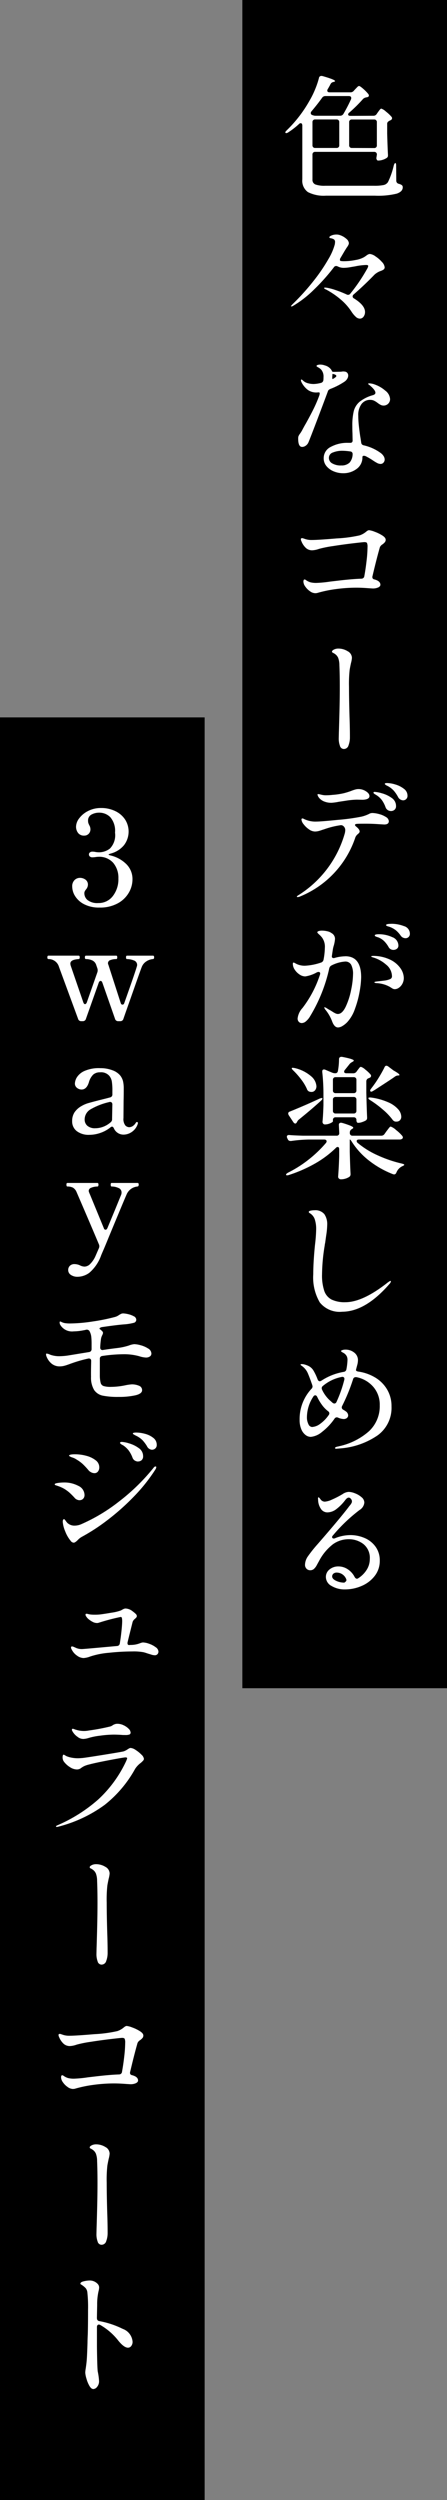 <svg xmlns="http://www.w3.org/2000/svg" xmlns:xlink="http://www.w3.org/1999/xlink" width="46.902" height="261.938" viewBox="0 0 46.902 261.938"><rect x="0" y="0" width="46.902" height="261.938" fill="#808080" stroke="none"/><defs><clipPath id="a"><rect width="46.902" height="261.938" fill="none"/></clipPath></defs><rect width="21.473" height="176.883" transform="translate(25.429 0)"/><g transform="translate(0 0)"><g clip-path="url(#a)"><path d="M39.516,12.217a.39.39,0,0,0,.346-.194l.125-.18.118-.159a1.291,1.291,0,0,1,.132-.159.159.159,0,0,1,.111-.055,1.406,1.406,0,0,1,.485.312,4.088,4.088,0,0,1,.582.547.241.241,0,0,1,.055.152.232.232,0,0,1-.111.18l-.166.083a.6.6,0,0,0-.18.138.3.3,0,0,0-.055.194v1.011q.042,1.509.083,2.215v.069a.291.291,0,0,1-.152.277,1.582,1.582,0,0,1-.408.187,1.521,1.521,0,0,1-.45.076h-.042a.165.165,0,0,1-.125-.1.4.4,0,0,1-.042-.18.807.807,0,0,0,.028-.166l.028-.166v-.014A.265.265,0,0,0,39.585,16H33.41a.265.265,0,0,0-.291.291V18.9a.509.509,0,0,0,.312.519,2.828,2.828,0,0,0,1.018.132h5.137a4.712,4.712,0,0,0,1-.076.717.717,0,0,0,.464-.325,8.005,8.005,0,0,0,.6-1.731q.083-.249.166-.249t.083.291l.014,1.551a.326.326,0,0,0,.249.332.973.973,0,0,1,.339.145.284.284,0,0,1,.09.228q0,.442-.623.658a8.2,8.2,0,0,1-2.3.215H34.532a3.64,3.64,0,0,1-1.89-.374,1.466,1.466,0,0,1-.588-1.343V13.241a.312.312,0,0,0-.048-.18.142.142,0,0,0-.118-.069.279.279,0,0,0-.194.1,8.092,8.092,0,0,1-1.108.858.439.439,0,0,1-.18.083c-.055.009-.093,0-.111-.028a.078.078,0,0,1-.028-.055c0-.037.055-.111.166-.222a13.511,13.511,0,0,0,2.382-3.1,9.106,9.106,0,0,0,.575-1.163,8.762,8.762,0,0,0,.408-1.2.247.247,0,0,1,.249-.222.431.431,0,0,1,.125.014q1.314.374,1.315.526,0,.055-.125.083l-.055.014a.416.416,0,0,0-.3.235c-.055.111-.148.277-.277.5a.255.255,0,0,0-.055.166c0,.12.083.18.249.18h2.174a.423.423,0,0,0,.36-.166l.152-.166c.037-.037.1-.1.187-.194s.159-.138.215-.138.21.1.436.3a4.21,4.21,0,0,1,.533.547.241.241,0,0,1,.055.152.166.166,0,0,1-.138.166l-.125.028a.632.632,0,0,0-.346.166,15.8,15.8,0,0,1-1.44,1.426.262.262,0,0,0-.125.194c0,.1.083.152.249.152Zm.817,106.865a.4.4,0,0,0,.346-.18l.208-.291c.037-.046.09-.116.159-.208s.125-.162.166-.208a.167.167,0,0,1,.118-.069,1.641,1.641,0,0,1,.561.36,4.032,4.032,0,0,1,.644.609.308.308,0,0,1,.069.166.2.2,0,0,1-.083.152.468.468,0,0,1-.249.069H38.007q-.249,0-.249.166a.268.268,0,0,0,.111.194,8.909,8.909,0,0,0,2.1,1.3,13.143,13.143,0,0,0,2.52.858c.175.046.263.087.263.125a.167.167,0,0,1-.1.1l-.138.069a1.222,1.222,0,0,0-.582.637q-.083.208-.249.208a.464.464,0,0,1-.125-.028,9.775,9.775,0,0,1-2.485-1.405,7.847,7.847,0,0,1-1.848-2.028,1.139,1.139,0,0,0-.152-.194h-.042v1.288q.042,1.55.083,2.271v.069a.309.309,0,0,1-.125.277,1.411,1.411,0,0,1-.395.187,1.6,1.6,0,0,1-.478.076.3.3,0,0,1-.222-.083.267.267,0,0,1-.083-.194q.083-1.08.111-2.16v-.706a.34.34,0,0,0-.042-.187.128.128,0,0,0-.111-.062.275.275,0,0,0-.194.1,10.7,10.7,0,0,1-2.181,1.634,14.623,14.623,0,0,1-2.735,1.2.684.684,0,0,1-.208.042c-.055,0-.088-.019-.1-.055v-.028c0-.055.073-.125.222-.208a12.391,12.391,0,0,0,2.181-1.392,12.657,12.657,0,0,0,1.779-1.71.28.28,0,0,0,.069-.18.153.153,0,0,0-.069-.132.307.307,0,0,0-.18-.048H32.718a14.7,14.7,0,0,0-1.828.152h-.083a.285.285,0,0,1-.277-.18l-.055-.111a.369.369,0,0,1-.042-.166.151.151,0,0,1,.069-.132.273.273,0,0,1,.194-.035q.47.042,1.426.069h3.517a.257.257,0,0,0,.291-.291L35.889,118v-.055a.2.2,0,0,1,.222-.222.343.343,0,0,1,.111.014,8.247,8.247,0,0,1,.914.312c.175.078.263.145.263.2q0,.055-.125.125l-.042.028a.389.389,0,0,0-.194.346v.042a.265.265,0,0,0,.291.291Zm-8.9-1.343a.127.127,0,0,1-.111.069c-.083,0-.162-.06-.235-.18l-.457-.692a.362.362,0,0,1-.055-.18c0-.1.059-.171.18-.208q1.675-.679,3.088-1.343a1.073,1.073,0,0,1,.222-.069c.055-.01.087,0,.1.028v.028c0,.055-.051.129-.152.222q-.9.831-2.34,1.994a.56.56,0,0,0-.138.173q-.056.1-.083.145l-.014.014ZM39.156,26.7a1.237,1.237,0,0,1,.575.249,3.274,3.274,0,0,1,.672.582.945.945,0,0,1,.291.554.284.284,0,0,1-.1.235,1.22,1.22,0,0,1-.339.166,1.94,1.94,0,0,0-.623.374q-1.012,1.052-2.188,2.077a.275.275,0,0,0-.111.208.24.24,0,0,0,.138.208q1.163.72,1.163,1.426a.8.8,0,0,1-.152.485.475.475,0,0,1-.4.208.635.635,0,0,1-.4-.173,2.773,2.773,0,0,1-.471-.561,5.788,5.788,0,0,0-1.1-1.246,8.57,8.57,0,0,0-1.558-1.066c-.138-.055-.208-.106-.208-.152s.037-.055.111-.055l.152.014a6,6,0,0,1,.942.249,11.2,11.2,0,0,1,1.149.457.344.344,0,0,0,.152.042.3.3,0,0,0,.249-.138,18.167,18.167,0,0,0,1.731-2.548.947.947,0,0,0,.138-.332c0-.074-.069-.111-.208-.111A6.431,6.431,0,0,0,37.578,28c-.065.009-.228.037-.492.083a4.137,4.137,0,0,1-.713.069A1.344,1.344,0,0,1,35.764,28a.369.369,0,0,0-.166-.042.282.282,0,0,0-.235.138,20.82,20.82,0,0,1-2.091,2.34A11.173,11.173,0,0,1,31.1,32.127a.379.379,0,0,1-.194.069c-.028,0-.042-.009-.042-.028s.064-.106.194-.235a24.361,24.361,0,0,0,2.25-2.506,18.078,18.078,0,0,0,1.5-2.222,6.072,6.072,0,0,0,.651-1.5,1.763,1.763,0,0,0,.028-.235.341.341,0,0,0-.111-.3.9.9,0,0,0-.332-.118.432.432,0,0,1-.111-.035.067.067,0,0,1-.042-.062c0-.064.073-.13.222-.194a1.308,1.308,0,0,1,.526-.1,1.021,1.021,0,0,1,.346.055,1.97,1.97,0,0,1,.706.408.662.662,0,0,1,.249.436.519.519,0,0,1-.069.228,1.766,1.766,0,0,1-.166.256l-.208.332-.415.706a.415.415,0,0,0-.083.222c0,.092.05.138.152.138a2.1,2.1,0,0,0,.291.014,6.08,6.08,0,0,0,1.191-.125,2.72,2.72,0,0,0,.9-.3c.073-.046.154-.1.242-.166a1.1,1.1,0,0,1,.215-.132.435.435,0,0,1,.166-.035Zm-8.045,85.556c-.148-.148-.2-.235-.152-.263a.157.157,0,0,1,.111-.028l.18.028a3.973,3.973,0,0,1,1.724.858,1.507,1.507,0,0,1,.561,1.038.656.656,0,0,1-.145.436.476.476,0,0,1-.381.173.744.744,0,0,1-.235-.042.421.421,0,0,1-.235-.263,4.792,4.792,0,0,0-.588-.983,8.064,8.064,0,0,0-.838-.955Zm5.455-11.977q1.662,0,1.662,2.2a9.284,9.284,0,0,1-.159,1.482,10.367,10.367,0,0,1-.492,1.828,3.927,3.927,0,0,1-.8,1.385,2.339,2.339,0,0,1-.505.408.962.962,0,0,1-.464.159q-.4,0-.637-.665a4.307,4.307,0,0,0-.678-1.177.676.676,0,0,1-.138-.249c0-.019.014-.028.042-.028a.781.781,0,0,1,.263.132c.138.087.244.149.318.187s.154.092.27.166a2.452,2.452,0,0,0,.3.166.585.585,0,0,0,.235.055q.457,0,.824-.762a7.476,7.476,0,0,0,.568-1.765,8.721,8.721,0,0,0,.2-1.627,2.073,2.073,0,0,0-.194-1,.677.677,0,0,0-.637-.339,3.684,3.684,0,0,0-1.412.4.456.456,0,0,0-.249.3,16.453,16.453,0,0,1-2.008,5.026,1.957,1.957,0,0,1-.429.526.72.72,0,0,1-.443.194.421.421,0,0,1-.318-.132.493.493,0,0,1-.125-.353,1.929,1.929,0,0,1,.512-1.094,11.6,11.6,0,0,0,1.828-3.475.464.464,0,0,0,.028-.125.159.159,0,0,0-.18-.18.523.523,0,0,0-.166.042,3.572,3.572,0,0,1-1.218.429,1.083,1.083,0,0,1-.6-.2,1.758,1.758,0,0,1-.505-.505,1.1,1.1,0,0,1-.2-.609c0-.093.023-.138.069-.138a.4.4,0,0,1,.166.062c.073.042.129.071.166.09a2.015,2.015,0,0,0,.858.18,6.128,6.128,0,0,0,1.7-.332.387.387,0,0,0,.263-.3,7.107,7.107,0,0,0,.138-1.246,1.632,1.632,0,0,0-.291-1.066,2.284,2.284,0,0,0-.312-.332c-.125-.111-.187-.185-.187-.222,0-.055.045-.1.138-.132a1.1,1.1,0,0,1,.36-.048,2.377,2.377,0,0,1,.554.069,1.1,1.1,0,0,1,.443.194.684.684,0,0,1,.36.609,3.524,3.524,0,0,1-.111.637,3.121,3.121,0,0,0-.125.526l-.083.554-.014.1a.181.181,0,0,0,.069.159.245.245,0,0,0,.194.021,4.237,4.237,0,0,1,1.149-.18Zm2.811-15.009a2.922,2.922,0,0,1,.727.111,2.415,2.415,0,0,1,.727.312.55.55,0,0,1,.3.436c0,.23-.162.346-.485.346l-.485-.028q-.776-.056-1.385-.055c-.434,0-.758,0-.969.014-.148.009-.222.045-.222.111s.045.12.138.194q.346.277.346.5a.226.226,0,0,1-.055.138.926.926,0,0,1-.125.125.867.867,0,0,0-.263.332,10.152,10.152,0,0,1-5.857,6.231.6.6,0,0,1-.208.042q-.083,0-.083-.042c0-.038.069-.1.208-.18a11.276,11.276,0,0,0,4.832-6.48,1.629,1.629,0,0,0,.042-.332.543.543,0,0,0-.18-.388.379.379,0,0,0-.36-.1,8.4,8.4,0,0,0-.921.187q-.381.1-.824.256c-.038.009-.123.037-.256.083a2.637,2.637,0,0,1-.353.1,1.7,1.7,0,0,1-.291.028,1.117,1.117,0,0,1-.623-.228,2.384,2.384,0,0,1-.561-.533.926.926,0,0,1-.228-.5A.11.11,0,0,1,32,85.864a.077.077,0,0,1,.055-.028.482.482,0,0,1,.18.062,1.713,1.713,0,0,0,.208.09,2.7,2.7,0,0,0,1.122.18q.429,0,2.243-.18a21.712,21.712,0,0,0,2.437-.332,3.592,3.592,0,0,0,.831-.3.628.628,0,0,1,.3-.083ZM36.525,40.047A7.447,7.447,0,0,1,35,40.837a.615.615,0,0,0-.187.118.356.356,0,0,0-.09.173q-.513,1.384-1.17,3.108T32.7,46.43a.835.835,0,0,1-.284.353.655.655,0,0,1-.381.132q-.415,0-.415-.858a.82.82,0,0,1,.028-.256,1.306,1.306,0,0,1,.138-.242,3.059,3.059,0,0,0,.291-.471q.221-.415.346-.623.5-.9.824-1.558a13.965,13.965,0,0,0,.588-1.378.683.683,0,0,0,.042-.208q0-.125-.083-.125l-.208.014a1.509,1.509,0,0,1-1.025-.325,2.384,2.384,0,0,1-.568-.7.571.571,0,0,1-.083-.263c0-.046.018-.069.055-.069s.1.046.194.138a1.141,1.141,0,0,0,.478.249,2.276,2.276,0,0,0,.616.083,3.426,3.426,0,0,0,.734-.111.338.338,0,0,0,.277-.291,2.836,2.836,0,0,0,.014-.318,1.1,1.1,0,0,0-.235-.775,1.2,1.2,0,0,0-.312-.242q-.187-.1-.187-.145c0-.046.037-.083.111-.111a.793.793,0,0,1,.277-.042,1.332,1.332,0,0,1,.471.083,1.185,1.185,0,0,1,.706.485.572.572,0,0,0,.09.159.122.122,0,0,0,.09.035H35.4l.623-.014a1.014,1.014,0,0,0,.173-.014.918.918,0,0,1,.159-.014.682.682,0,0,1,.152.014.366.366,0,0,1,.263.132.433.433,0,0,1,.1.284.658.658,0,0,1-.1.332.918.918,0,0,1-.249.277Zm1.163,103.6c0,.073.087.125.263.152a4.725,4.725,0,0,1,1.717.6,3.589,3.589,0,0,1,1.267,1.246,3.4,3.4,0,0,1,.478,1.807,3.553,3.553,0,0,1-1.447,3.018,7.966,7.966,0,0,1-3.87,1.371l-.5.042a.114.114,0,0,1-.083-.028.08.08,0,0,1-.028-.055c0-.038.037-.069.111-.1a.983.983,0,0,1,.2-.055.551.551,0,0,0,.118-.028,6.949,6.949,0,0,0,3.129-1.565,3.578,3.578,0,0,0,1.135-2.728,2.831,2.831,0,0,0-.692-1.945,3.13,3.13,0,0,0-1.758-1h-.069a.271.271,0,0,0-.277.208,19.268,19.268,0,0,1-1.149,2.811.369.369,0,0,0-.042.166.3.3,0,0,0,.166.235,2.256,2.256,0,0,1,.3.194.543.543,0,0,1,.208.388.35.35,0,0,1-.132.277.513.513,0,0,1-.339.111,1.614,1.614,0,0,1-.568-.138.369.369,0,0,0-.166-.042.3.3,0,0,0-.235.152,6.164,6.164,0,0,1-1.315,1.385,2.135,2.135,0,0,1-1.177.512.917.917,0,0,1-.533-.194,1.427,1.427,0,0,1-.45-.6,2.439,2.439,0,0,1-.18-.99,4.641,4.641,0,0,1,1.246-3.254.348.348,0,0,0,.111-.249.891.891,0,0,0-.028-.138q-.277-.8-.45-1.2a1.827,1.827,0,0,0-.395-.6,1.8,1.8,0,0,0-.256-.215c-.088-.06-.132-.1-.132-.132s.045-.055.138-.055a1.219,1.219,0,0,1,.332.055,2.2,2.2,0,0,1,.388.152,1.267,1.267,0,0,1,.512.492,5.715,5.715,0,0,1,.429.921c.055.12.129.18.222.18a.381.381,0,0,0,.18-.069,6.129,6.129,0,0,1,2.326-.914.325.325,0,0,0,.291-.291,6.24,6.24,0,0,0,.111-.969.855.855,0,0,0-.083-.388.889.889,0,0,0-.3-.318l-.18-.1c-.074-.042-.111-.081-.111-.118s.045-.072.138-.1a.821.821,0,0,1,.277-.048,1.442,1.442,0,0,1,.983.325.988.988,0,0,1,.374.768,2.04,2.04,0,0,1-.076.519c-.051.189-.081.3-.09.339l-.042.166Zm1.385-88.006a2.386,2.386,0,0,1,.568.159,4.056,4.056,0,0,1,.8.388c.239.152.36.3.36.45a.4.4,0,0,1-.083.256,1.388,1.388,0,0,1-.249.228.686.686,0,0,0-.277.3q-.36,1.26-.775,3.032a.227.227,0,0,0-.014.1c0,.138.078.222.235.249.405.111.609.3.609.554,0,.111-.074.2-.222.277a1.34,1.34,0,0,1-.6.111l-.443-.028q-.693-.055-1.26-.055a16.074,16.074,0,0,0-2.118.145,13.047,13.047,0,0,0-2.022.422l-.166.014a.991.991,0,0,1-.561-.208,1.9,1.9,0,0,1-.492-.492.928.928,0,0,1-.194-.505c0-.157.042-.235.125-.235a.238.238,0,0,1,.111.042,1.659,1.659,0,0,0,.478.249,2.446,2.446,0,0,0,.672.069,12.351,12.351,0,0,0,1.412-.138l1.066-.125q1.356-.153,2.229-.18a.3.3,0,0,0,.3-.277q.138-.748.235-1.606a13.391,13.391,0,0,0,.1-1.454.95.95,0,0,0-.055-.395c-.038-.069-.125-.1-.263-.1q-.139,0-1.2.125t-2.112.291a12,12,0,0,0-1.454.291,2.436,2.436,0,0,1-.72.152.97.97,0,0,1-.651-.235,1.919,1.919,0,0,1-.485-.72.46.46,0,0,1-.055-.208c0-.074.042-.111.125-.111h.055l.166.055.166.055a2.076,2.076,0,0,0,.623.083q.678,0,2.638-.166a13.889,13.889,0,0,0,2.388-.318,2.094,2.094,0,0,0,.706-.4.953.953,0,0,1,.145-.1.3.3,0,0,1,.145-.042Zm-1.98,105.286a3.772,3.772,0,0,1,1.482.3,2.724,2.724,0,0,1,1.156.907,2.425,2.425,0,0,1,.45,1.482,2.537,2.537,0,0,1-.526,1.585,3.409,3.409,0,0,1-1.371,1.052,4.376,4.376,0,0,1-1.758.367,2.654,2.654,0,0,1-1.4-.36,1.072,1.072,0,0,1-.6-.942.987.987,0,0,1,.381-.789,1.425,1.425,0,0,1,.948-.318,1.753,1.753,0,0,1,.955.291,2.106,2.106,0,0,1,.734.817c.073.12.152.18.235.18a.241.241,0,0,0,.152-.055,2.824,2.824,0,0,0,.872-.872,2.09,2.09,0,0,0,.332-1.135,1.85,1.85,0,0,0-.665-1.565,2.486,2.486,0,0,0-1.565-.512,2.813,2.813,0,0,0-1.627.519,5.322,5.322,0,0,0-1.475,1.779c-.038.064-.111.2-.222.4a1.4,1.4,0,0,1-.325.429.562.562,0,0,1-.353.125.534.534,0,0,1-.415-.166.573.573,0,0,1-.152-.4,1.6,1.6,0,0,1,.3-.886,14.205,14.205,0,0,1,1.038-1.3q2.243-2.575,3.212-3.835c.045-.065.1-.138.173-.222a1.226,1.226,0,0,0,.152-.222.374.374,0,0,0-.062-.45.3.3,0,0,0-.222-.132c-.111,0-.231.083-.36.249a4.837,4.837,0,0,1-.914.935,1.59,1.59,0,0,1-.955.367.814.814,0,0,1-.644-.3,1.739,1.739,0,0,1-.339-.907l-.014-.249c0-.083.018-.125.055-.125s.1.069.208.208a.556.556,0,0,0,.443.249,2.207,2.207,0,0,0,.755-.215,9.845,9.845,0,0,0,1.115-.575,1.218,1.218,0,0,1,.651-.235,1.9,1.9,0,0,1,.658.152,2.232,2.232,0,0,1,.685.408.741.741,0,0,1,.291.561,1.018,1.018,0,0,1-.5.775,17.173,17.173,0,0,0-2.8,2.672.239.239,0,0,0-.083.166.138.138,0,0,0,.048.111.194.194,0,0,0,.132.042.347.347,0,0,0,.152-.042,4.294,4.294,0,0,1,1.565-.318ZM33.105,149.6a1.528,1.528,0,0,0,.782-.3,3.751,3.751,0,0,0,.921-.928.343.343,0,0,0,.083-.194.278.278,0,0,0-.125-.222,3.2,3.2,0,0,1-.637-.651,5.133,5.133,0,0,1-.512-.858q-.083-.166-.208-.166a.234.234,0,0,0-.194.125,3.974,3.974,0,0,0-.678,2.188,1.568,1.568,0,0,0,.152.7.462.462,0,0,0,.415.312Zm3.129-12.074a2.667,2.667,0,0,1-2.347-.976,5.171,5.171,0,0,1-.685-2.956q0-1.261.18-3.06a15.889,15.889,0,0,0,.125-1.634,3.228,3.228,0,0,0-.145-1.052,1.183,1.183,0,0,0-.505-.637c-.083-.046-.125-.093-.125-.138,0-.065.062-.111.187-.138a1.815,1.815,0,0,1,.395-.042,1.23,1.23,0,0,1,1.052.408,1.852,1.852,0,0,1,.3,1.128,7.93,7.93,0,0,1-.1,1.059c-.065.447-.1.713-.111.8a2.185,2.185,0,0,0-.055.318,19.324,19.324,0,0,0-.277,3,5.122,5.122,0,0,0,.235,1.738,1.605,1.605,0,0,0,.768.907,3.173,3.173,0,0,0,1.447.277q1.828,0,4.458-2.077l.132-.09a.279.279,0,0,1,.145-.062c.028,0,.042.018.042.055a.576.576,0,0,1-.166.277q-2.521,2.893-4.957,2.894ZM33.119,12.147a.82.82,0,0,0,.346.069h2.548a.4.4,0,0,0,.346-.18,16.482,16.482,0,0,0,.8-1.537.316.316,0,0,0,.028-.138q0-.208-.249-.208H34.476a.4.4,0,0,0-.346.18q-.485.678-1.108,1.412a.3.3,0,0,0-.083.194.225.225,0,0,0,.166.208Zm2.811.748a.265.265,0,0,0-.291-.291H33.41a.265.265,0,0,0-.291.291V15.3a.265.265,0,0,0,.291.291h2.229a.265.265,0,0,0,.291-.291V12.9ZM35.072,84.2a1.881,1.881,0,0,1-.692-.125,1.33,1.33,0,0,1-.5-.318.894.894,0,0,1-.235-.4c0-.046.028-.069.083-.069a.914.914,0,0,1,.194.035c.092.023.184.044.277.062a1.69,1.69,0,0,0,.332.028,5.819,5.819,0,0,0,.692-.042,7.58,7.58,0,0,0,1.156-.166,7.315,7.315,0,0,0,.879-.277,3.6,3.6,0,0,1,.353-.118,1.239,1.239,0,0,1,.339-.048,1.423,1.423,0,0,1,.782.235c.244.156.367.323.367.5q0,.359-.706.388l-.623-.014a8.71,8.71,0,0,0-1.142.111c-.411.064-.658.1-.741.111a5.51,5.51,0,0,1-.817.111Zm-.235,62.516c.018.018.152.138.4.36a.374.374,0,0,0,.18.069.25.25,0,0,0,.222-.166,13.074,13.074,0,0,0,.817-2.312.318.318,0,0,0,.014-.1.208.208,0,0,0-.076-.18.264.264,0,0,0-.215-.028,4.321,4.321,0,0,0-1.966.942.288.288,0,0,0-.125.235.535.535,0,0,0,.042.166,3.56,3.56,0,0,0,.706,1.011Zm2.548-34.172a.412.412,0,0,0,.36-.18l.111-.152c.037-.046.09-.116.159-.208s.132-.138.187-.138a1.255,1.255,0,0,1,.457.284,3.668,3.668,0,0,1,.554.519.239.239,0,0,1,.055.152.228.228,0,0,1-.125.18.589.589,0,0,1-.125.055.34.34,0,0,0-.249.332v1.177q.042,1.745.083,2.575v.069a.3.3,0,0,1-.138.277,2.174,2.174,0,0,1-.395.173,1.321,1.321,0,0,1-.408.076.149.149,0,0,1-.132-.076.4.4,0,0,1-.048-.215.265.265,0,0,0-.291-.291H35.556a.265.265,0,0,0-.291.291v.125c0,.055-.093.125-.277.208a1.371,1.371,0,0,1-.568.125.222.222,0,0,1-.18-.083.293.293,0,0,1-.069-.194q.068-.651.1-1.758v-1.025a21.428,21.428,0,0,0-.125-2.437v-.055c0-.138.059-.208.18-.208a.306.306,0,0,1,.138.028l.706.3a.835.835,0,0,0,.346.069c.156,0,.249-.088.277-.263a6.879,6.879,0,0,0,.111-1.191c0-.2.111-.291.332-.263q1.218.234,1.218.388,0,.055-.125.125l-.069.042a.748.748,0,0,0-.277.235q-.264.332-.457.568a.3.3,0,0,0-.083.194q0,.166.249.166Zm1.8-70.56a1.116,1.116,0,0,0-.914.429,1.917,1.917,0,0,0-.346,1.232,9.967,9.967,0,0,0,.062,1.052q.062.582.145,1.122c.028.147.059.36.1.637a.313.313,0,0,0,.263.291,4.854,4.854,0,0,1,1.8.817,1.191,1.191,0,0,1,.3.332.672.672,0,0,1,.1.332.478.478,0,0,1-.125.332.4.4,0,0,1-.3.138.809.809,0,0,1-.367-.1,5.013,5.013,0,0,1-.505-.312,7.627,7.627,0,0,0-.692-.4.492.492,0,0,0-.194-.042c-.1,0-.152.046-.152.138a1.466,1.466,0,0,1-.6,1.232,2.3,2.3,0,0,1-1.433.457,2.567,2.567,0,0,1-.955-.187,1.926,1.926,0,0,1-.775-.547,1.264,1.264,0,0,1-.3-.845,1.306,1.306,0,0,1,.748-1.184,3.631,3.631,0,0,1,1.814-.422h.222a.22.22,0,0,0,.249-.249l-.014-.775c-.01-.166-.014-.41-.014-.734a6.38,6.38,0,0,1,.152-1.572,1.913,1.913,0,0,1,.616-.976,3.921,3.921,0,0,1,1.405-.692q.249-.083.249-.249,0-.263-.526-.72a1.286,1.286,0,0,0-.194-.152.113.113,0,0,1-.042-.069q0-.042.125-.042a1.546,1.546,0,0,1,.284.035,1.437,1.437,0,0,1,.3.09,3.342,3.342,0,0,1,1.08.63,1.21,1.21,0,0,1,.512.893.674.674,0,0,1-.665.678.7.7,0,0,1-.318-.069,2.519,2.519,0,0,1-.36-.235,1.991,1.991,0,0,0-.367-.222.875.875,0,0,0-.353-.069Zm-3.1,6.868a1.2,1.2,0,0,0,.935-.3,1.4,1.4,0,0,0,.312-.845v-.042a.259.259,0,0,0-.249-.277,5.838,5.838,0,0,0-.8-.069,2.583,2.583,0,0,0-1.025.18.588.588,0,0,0-.415.554.651.651,0,0,0,.374.6,1.767,1.767,0,0,0,.872.208Zm.332,29.714A.435.435,0,0,1,36,78.228a2.176,2.176,0,0,1-.125-.755l.014-.637q.013-.319.055-1.9t.042-2.838q0-1.316-.042-2.312a2.231,2.231,0,0,0-.125-.762.957.957,0,0,0-.36-.429,1.066,1.066,0,0,0-.173-.1c-.079-.037-.118-.078-.118-.125,0-.083.071-.159.215-.228a.988.988,0,0,1,.436-.1,1.851,1.851,0,0,1,.99.277.807.807,0,0,1,.45.692,2.666,2.666,0,0,1-.1.554q-.111.527-.138.706a13.336,13.336,0,0,0-.069,1.786q0,1.26.055,3.143.042,1.163.042,2.146a2.344,2.344,0,0,1-.145.831.51.51,0,0,1-.492.388Zm.042,87.342a.551.551,0,0,0,.187-.159.183.183,0,0,0,.021-.187,1.075,1.075,0,0,0-.983-.706.523.523,0,0,0-.374.118.376.376,0,0,0-.125.284c0,.175.135.327.408.457a2,2,0,0,0,.865.194ZM35.21,39.424a1.718,1.718,0,0,0-.014.249q0,.138.042.125a.3.3,0,0,0,.111-.055c.184-.111.277-.2.277-.263,0-.046-.051-.1-.152-.152-.176-.064-.263-.074-.263-.028Zm2.229,75.2a.265.265,0,0,0,.291-.291v-1.094a.265.265,0,0,0-.291-.291H35.556a.265.265,0,0,0-.291.291v1.094a.265.265,0,0,0,.291.291Zm-1.883.4a.265.265,0,0,0-.291.291v1.149a.265.265,0,0,0,.291.291h1.883a.265.265,0,0,0,.291-.291v-1.149a.265.265,0,0,0-.291-.291ZM39.585,15.6a.265.265,0,0,0,.291-.291V12.9a.265.265,0,0,0-.291-.291H37.259a.265.265,0,0,0-.291.291V15.3a.265.265,0,0,0,.291.291Zm-.4,99.762c-.13-.074-.194-.143-.194-.208a.067.067,0,0,1,.062-.069.839.839,0,0,1,.228,0,6.52,6.52,0,0,1,1.807.505,2.924,2.924,0,0,1,1.032.734,1.226,1.226,0,0,1,.318.755.532.532,0,0,1-.138.381.494.494,0,0,1-.374.145h-.111a.483.483,0,0,1-.291-.194,6.458,6.458,0,0,0-1.018-1.066,10.768,10.768,0,0,0-1.322-.983Zm1.482-3.434c.055-.121.125-.18.208-.18a.371.371,0,0,1,.18.069l.568.429q.623.346.623.471c0,.037-.042.055-.125.055a.587.587,0,0,0-.36.125q-.36.263-1.758,1.163-.332.221-.5.318c-.157.1-.259.12-.3.055a.112.112,0,0,1-.028-.083.216.216,0,0,1,.055-.138l.1-.138a11.432,11.432,0,0,0,.72-1.038q.359-.582.623-1.108Zm-1.218-11.686a4.145,4.145,0,0,1,1.862.415,2.753,2.753,0,0,1,1.059.907,1.831,1.831,0,0,1,.332.976,1.28,1.28,0,0,1-.145.616,1.183,1.183,0,0,1-.367.422.767.767,0,0,1-.429.152.471.471,0,0,1-.235-.062c-.074-.042-.166-.1-.277-.173a3.173,3.173,0,0,0-1.44-.4c-.13-.019-.194-.046-.194-.083s.069-.065.208-.083l.6-.069.332-.042a2.131,2.131,0,0,0,.561-.166.321.321,0,0,0,.145-.3,1.584,1.584,0,0,0-.623-1.2,3.57,3.57,0,0,0-1.426-.768q-.125-.042-.125-.083c0-.038.055-.055.166-.055Zm.222-17.183a3.644,3.644,0,0,1,.727.145,3.173,3.173,0,0,1,1.018.478,1.01,1.01,0,0,1,.471.858.484.484,0,0,1-.159.395.564.564,0,0,1-.367.132.642.642,0,0,1-.339-.1.6.6,0,0,1-.242-.318,2.992,2.992,0,0,0-.367-.713,2.139,2.139,0,0,0-.575-.533c-.028-.019-.074-.046-.138-.083a.692.692,0,0,1-.138-.1.12.12,0,0,1-.042-.083c0-.055.05-.083.152-.083Zm.318,15.231c-.038-.01-.088-.026-.152-.048a.491.491,0,0,1-.138-.069.1.1,0,0,1-.042-.076c0-.083.142-.125.429-.125a3.266,3.266,0,0,1,1.392.3.953.953,0,0,1,.658.872.413.413,0,0,1-.159.353.6.6,0,0,1-.367.118.558.558,0,0,1-.5-.291,2.891,2.891,0,0,0-.478-.637,1.908,1.908,0,0,0-.644-.4Zm.942-16.159a3.174,3.174,0,0,1,.886.152,2.656,2.656,0,0,1,.893.45.883.883,0,0,1,.381.713.465.465,0,0,1-.145.374.471.471,0,0,1-.312.125.636.636,0,0,1-.54-.36,3.6,3.6,0,0,0-.429-.637,2.424,2.424,0,0,0-.54-.443c-.065-.038-.13-.072-.194-.1a1,1,0,0,1-.159-.1c-.042-.033-.062-.062-.062-.09,0-.055.073-.083.222-.083Zm.457,14.746a3.642,3.642,0,0,1,1.322.242.833.833,0,0,1,.63.8.443.443,0,0,1-.138.346.433.433,0,0,1-.291.125.622.622,0,0,1-.54-.277,2.852,2.852,0,0,0-.485-.54,2.4,2.4,0,0,0-.6-.346,2.146,2.146,0,0,0-.215-.069.776.776,0,0,1-.166-.062c-.042-.024-.062-.048-.062-.076,0-.093.18-.138.54-.138Z" transform="translate(-0.333 -0.088)" fill="#fff"/></g></g><rect width="21.473" height="186.774" transform="translate(0 75.164)"/><g transform="translate(0 0)"><g clip-path="url(#a)"><path d="M16.116,101.069c.074,0,.111.06.111.18s-.046.18-.138.18a1.457,1.457,0,0,0-.672.235,1.225,1.225,0,0,0-.478.568q-.1.236-.768,2.139t-.935,2.652L13,107.7a.325.325,0,0,1-.332.235H12.46a.325.325,0,0,1-.332-.235L10.8,103.908c-.046-.13-.111-.194-.194-.194a.161.161,0,0,0-.111.055.353.353,0,0,0-.083.138L9.068,107.7a.325.325,0,0,1-.332.235H8.583a.325.325,0,0,1-.332-.235l-2.008-5.455a1.127,1.127,0,0,0-1.108-.817c-.074,0-.111-.06-.111-.18s.037-.18.111-.18H8.32c.064,0,.1.06.1.18s-.037.18-.111.18q-.872.055-.872.471a1.132,1.132,0,0,0,.028.194l1.329,3.863c.046.13.106.194.18.194s.147-.064.194-.194l1.108-3.157a.692.692,0,0,0,0-.388l-.138-.4a.784.784,0,0,0-.415-.45,1.555,1.555,0,0,0-.651-.132c-.074,0-.111-.06-.111-.18s.037-.18.111-.18h3.185c.064,0,.1.06.1.18s-.037.18-.111.18a1.61,1.61,0,0,0-.6.1.348.348,0,0,0-.263.325.369.369,0,0,0,.042.166l1.288,3.988c.037.13.1.194.194.194s.157-.06.194-.18q1.15-3.24,1.3-3.78c.009-.028.019-.057.028-.09a.393.393,0,0,0,.014-.1.492.492,0,0,0-.353-.485,1.945,1.945,0,0,0-.713-.138c-.064,0-.1-.06-.1-.18s.033-.18.1-.18Zm-1.7,17.432c.074,0,.111.033.111.1l-.014.083a1.6,1.6,0,0,1-.623.852,1.53,1.53,0,0,1-.845.284A1.093,1.093,0,0,1,12,119.152c-.055-.111-.116-.166-.18-.166a.226.226,0,0,0-.166.069,3.529,3.529,0,0,1-1.073.588,3.576,3.576,0,0,1-1.156.2,2.051,2.051,0,0,1-1.315-.388,1.275,1.275,0,0,1-.485-1.052,1.656,1.656,0,0,1,.242-.907,2.163,2.163,0,0,1,.768-.685,3.067,3.067,0,0,1,.713-.3q.408-.117,1.225-.325.789-.194,1.025-.263a.3.3,0,0,0,.249-.318v-.346a6.072,6.072,0,0,0-.062-1.032,1.251,1.251,0,0,0-.27-.575,1.135,1.135,0,0,0-.955-.36,1.049,1.049,0,0,0-.727.242,1.8,1.8,0,0,0-.45.8q-.236.761-.762.762a.768.768,0,0,1-.485-.173.56.56,0,0,1-.222-.464,1.373,1.373,0,0,1,.2-.63,1.805,1.805,0,0,1,.789-.672,3.743,3.743,0,0,1,1.682-.3,3.474,3.474,0,0,1,1.253.215,1.879,1.879,0,0,1,.824.547,1.633,1.633,0,0,1,.3.6,3.312,3.312,0,0,1,.076.768q0,.761-.014,1.274l-.014,1.828a1.092,1.092,0,0,0,.194.768.579.579,0,0,0,.4.187.715.715,0,0,0,.367-.111,1.033,1.033,0,0,0,.339-.36.117.117,0,0,1,.1-.069Zm-2.8-28.108q-.166.042-.166.083c0,.028.05.055.152.083a3.5,3.5,0,0,1,1.71.921,2.2,2.2,0,0,1,.644,1.6,2.794,2.794,0,0,1-.381,1.385,2.973,2.973,0,0,1-1.163,1.122,3.846,3.846,0,0,1-1.918.443A3.377,3.377,0,0,1,8.9,95.69a2.4,2.4,0,0,1-.955-.845,1.9,1.9,0,0,1-.312-1,.9.9,0,0,1,.249-.7.8.8,0,0,1,.554-.228.973.973,0,0,1,.588.187.633.633,0,0,1,.256.547.781.781,0,0,1-.194.471,1.356,1.356,0,0,0-.138.208.462.462,0,0,0-.042.208.923.923,0,0,0,.353.72,1.661,1.661,0,0,0,1.1.3,1.864,1.864,0,0,0,1.537-.734,2.873,2.873,0,0,0,.582-1.842,2.413,2.413,0,0,0-.547-1.641,1.951,1.951,0,0,0-1.558-.63,2.209,2.209,0,0,0-.291.028,2.359,2.359,0,0,1-.332.028.39.39,0,0,1-.263-.083.279.279,0,0,1-.1-.222.256.256,0,0,1,.1-.208.4.4,0,0,1,.256-.083,1.48,1.48,0,0,1,.36.042,2.9,2.9,0,0,0,.346.028,1.883,1.883,0,0,0,1.142-.395,2.009,2.009,0,0,0,.533-1.668,2.192,2.192,0,0,0-.492-1.613,1.621,1.621,0,0,0-1.17-.478,1.674,1.674,0,0,0-.8.194.69.69,0,0,0-.367.665.755.755,0,0,0,.055.3c.037.083.06.134.069.152a.852.852,0,0,1,.125.415.665.665,0,0,1-.187.492.629.629,0,0,1-.464.187.764.764,0,0,1-.644-.277,1.072,1.072,0,0,1-.215-.678,1.485,1.485,0,0,1,.332-.858,2.609,2.609,0,0,1,.935-.768,2.9,2.9,0,0,1,1.35-.312,3.36,3.36,0,0,1,1.5.325,2.522,2.522,0,0,1,1.032.886,2.34,2.34,0,0,1-.125,2.693,2.684,2.684,0,0,1-1.461.886Zm-1.544,28.759a2.334,2.334,0,0,0,.824-.159,2.5,2.5,0,0,0,.782-.478.4.4,0,0,0,.138-.277v-.125l.028-1.44a.279.279,0,0,0-.09-.235.265.265,0,0,0-.242-.028,7,7,0,0,0-1.945.755,1.232,1.232,0,0,0-.63,1.073.861.861,0,0,0,.277.651,1.212,1.212,0,0,0,.858.263Z" transform="translate(-0.055 -0.94)" fill="#fff"/><path d="M14.532,125.321c.064,0,.1.06.1.18s-.046.185-.138.194a1.373,1.373,0,0,0-1.149.872q-.236.527-1.855,4.431-.4.984-.6,1.44t-.235.568a4.284,4.284,0,0,1-1.2,1.724,2.12,2.12,0,0,1-1.225.422,1.2,1.2,0,0,1-.72-.2.592.592,0,0,1-.277-.492.614.614,0,0,1,.18-.464.668.668,0,0,1,.485-.173,1.393,1.393,0,0,1,.582.138,1.079,1.079,0,0,0,.485.125.861.861,0,0,0,.588-.291,2.709,2.709,0,0,0,.533-.789l.138-.318.235-.54a.473.473,0,0,0,0-.388q-.844-2.007-2.34-5.469a.976.976,0,0,0-.388-.478,1.242,1.242,0,0,0-.582-.118c-.064,0-.1-.064-.1-.194s.033-.18.1-.18H10.3c.074,0,.111.06.111.18s-.037.194-.111.194a1.709,1.709,0,0,0-.665.132.361.361,0,0,0-.249.325v.028a1.759,1.759,0,0,0,.125.332l1.454,3.531c.037.12.1.18.194.18.074,0,.138-.06.194-.18l.8-1.925.651-1.592a.712.712,0,0,0,.028-.222.489.489,0,0,0-.325-.457,1.656,1.656,0,0,0-.713-.152c-.064,0-.1-.064-.1-.194s.033-.18.1-.18Z" transform="translate(-0.078 -1.377)" fill="#fff"/><path d="M14.155,142.365a2.75,2.75,0,0,1,.678.118,2.709,2.709,0,0,1,.768.339.63.63,0,0,1,.339.526.36.36,0,0,1-.152.3.717.717,0,0,1-.443.118,2.641,2.641,0,0,1-.678-.138,5.886,5.886,0,0,0-1.675-.208,15.461,15.461,0,0,0-2.2.18.279.279,0,0,0-.263.3v1.731a3.207,3.207,0,0,0,.09.8.478.478,0,0,0,.312.325,2.566,2.566,0,0,0,.775.083,7.563,7.563,0,0,0,1.565-.18,4.787,4.787,0,0,1,.6-.083,1.869,1.869,0,0,1,.768.145.484.484,0,0,1,.325.464q0,.374-.713.54a7.858,7.858,0,0,1-1.752.166,7.975,7.975,0,0,1-1.662-.132,1.454,1.454,0,0,1-.9-.582,2.52,2.52,0,0,1-.332-1.405q-.013-.387.014-1.537v-.125a.235.235,0,0,0-.083-.2.293.293,0,0,0-.235-.035,14.337,14.337,0,0,0-1.537.429l-.318.111c-.24.092-.445.161-.616.208a1.919,1.919,0,0,1-.505.069,1.307,1.307,0,0,1-.886-.312,1.81,1.81,0,0,1-.526-.782.6.6,0,0,1-.028-.166c0-.055.023-.083.069-.083a1.194,1.194,0,0,1,.346.111,2.749,2.749,0,0,0,1,.166,6.676,6.676,0,0,0,1.052-.1l2.035-.332a.3.3,0,0,0,.277-.3v-.485a7.661,7.661,0,0,0-.028-.775,1.614,1.614,0,0,0-.208-.665.339.339,0,0,0-.36-.111,2.473,2.473,0,0,1-.263.055,5.527,5.527,0,0,1-1.025.111,1.435,1.435,0,0,1-1.4-.678.506.506,0,0,1-.069-.249c0-.074.023-.111.069-.111.028.009.085.035.173.076a1.187,1.187,0,0,0,.27.09,3.273,3.273,0,0,0,.637.042,16.187,16.187,0,0,0,2.278-.2,20.12,20.12,0,0,0,2.375-.478,1.209,1.209,0,0,0,.429-.208c.019-.009.071-.04.159-.09a.537.537,0,0,1,.27-.076,2.6,2.6,0,0,1,.519.076,2.245,2.245,0,0,1,.6.222.425.425,0,0,1,.263.367.335.335,0,0,1-.277.325,5.452,5.452,0,0,1-1.011.159q-.72.055-2.257.277a.523.523,0,0,0-.277.1c-.055.05-.05.095.014.132.092.074.161.133.208.18a.31.31,0,0,1,.111.208.824.824,0,0,1-.1.27,1.374,1.374,0,0,0-.125.436c-.037.277-.06.545-.069.8v.028a.256.256,0,0,0,.083.208.251.251,0,0,0,.222.042q.636-.1,1.523-.208a6.354,6.354,0,0,0,1.191-.263,1.943,1.943,0,0,1,.568-.138ZM8.409,158.718a.68.68,0,0,1-.3-.076.641.641,0,0,1-.235-.187,7.786,7.786,0,0,0-.554-.554,3.864,3.864,0,0,0-.54-.388,3.961,3.961,0,0,0-.575-.263c-.161-.055-.261-.088-.3-.1-.074-.028-.111-.06-.111-.1,0-.064.113-.113.339-.145a4.426,4.426,0,0,1,.63-.048,3.116,3.116,0,0,1,1.509.353,1.069,1.069,0,0,1,.651.962.539.539,0,0,1-.145.388.485.485,0,0,1-.367.152ZM6,192.945c-.046,0-.069-.019-.069-.055s.037-.06.111-.1a16.032,16.032,0,0,0,4.32-2.721,12.834,12.834,0,0,0,2.949-4.064c.055-.147.083-.226.083-.235,0-.074-.055-.111-.166-.111s-.678.095-1.675.284-1.717.344-2.16.464a2.574,2.574,0,0,0-.5.166,1.955,1.955,0,0,0-.263.152c-.064.046-.111.078-.138.1a.731.731,0,0,1-.374.1,1.369,1.369,0,0,1-.713-.235,2.357,2.357,0,0,1-.644-.582.752.752,0,0,1-.138-.471.54.54,0,0,1,.028-.187c.019-.05.046-.076.083-.076a.335.335,0,0,1,.118.055c.06.037.118.069.173.1a2.505,2.505,0,0,0,.5.152,3.458,3.458,0,0,0,.734.069c.092,0,.249-.009.471-.028q.387-.042,2.195-.332t2.1-.36a1.733,1.733,0,0,0,.429-.222c.028-.019.074-.046.138-.083a.352.352,0,0,1,.166-.055,1.116,1.116,0,0,1,.533.215,3.289,3.289,0,0,1,.6.485.744.744,0,0,1,.263.436.3.3,0,0,1-.083.194,2.531,2.531,0,0,1-.263.249,2.378,2.378,0,0,0-.582.623,12.506,12.506,0,0,1-3.192,3.766,14.139,14.139,0,0,1-4.936,2.3l-.1.014ZM13.366,213.8a2.386,2.386,0,0,1,.568.159,4.031,4.031,0,0,1,.8.388q.36.228.36.45a.4.4,0,0,1-.083.256,1.388,1.388,0,0,1-.249.228.692.692,0,0,0-.277.3q-.36,1.259-.775,3.032a.244.244,0,0,0-.014.1c0,.138.078.222.235.249q.61.166.609.554c0,.111-.074.2-.222.277a1.337,1.337,0,0,1-.6.111l-.443-.028q-.693-.055-1.26-.055a16.076,16.076,0,0,0-2.118.145,13.074,13.074,0,0,0-2.022.422l-.166.014a1,1,0,0,1-.561-.208,1.919,1.919,0,0,1-.492-.492.928.928,0,0,1-.194-.505c0-.157.042-.235.125-.235a.238.238,0,0,1,.111.042,1.659,1.659,0,0,0,.478.249,2.446,2.446,0,0,0,.672.069,12.311,12.311,0,0,0,1.412-.138l1.066-.125q1.357-.153,2.229-.18a.3.3,0,0,0,.3-.277q.138-.748.235-1.606a13.391,13.391,0,0,0,.1-1.454.95.95,0,0,0-.055-.395c-.037-.069-.125-.1-.263-.1q-.138,0-1.2.125t-2.112.291a12.089,12.089,0,0,0-1.454.291,2.436,2.436,0,0,1-.72.152.972.972,0,0,1-.651-.235,1.919,1.919,0,0,1-.485-.72.474.474,0,0,1-.055-.208c0-.074.042-.111.125-.111h.055l.166.055.166.055a2.075,2.075,0,0,0,.623.083q.678,0,2.638-.166a13.855,13.855,0,0,0,2.388-.318,2.094,2.094,0,0,0,.706-.4,1.062,1.062,0,0,1,.145-.1.3.3,0,0,1,.145-.042Zm-5.58-50.636a.418.418,0,0,1-.318-.194,3.493,3.493,0,0,1-.575-1,3.211,3.211,0,0,1-.256-.99c0-.185.046-.277.138-.277.037,0,.085.044.145.132a2.7,2.7,0,0,0,.187.242,1.068,1.068,0,0,0,.789.3,1.771,1.771,0,0,0,.72-.166,18.134,18.134,0,0,0,3.918-2.354,21.19,21.19,0,0,0,3.6-3.5c.083-.12.161-.18.235-.18.055,0,.083.023.083.069a.583.583,0,0,1-.1.263,17.968,17.968,0,0,1-2.347,2.922,24.59,24.59,0,0,1-2.769,2.437,20.066,20.066,0,0,1-2.582,1.675,1.72,1.72,0,0,0-.443.346c-.185.185-.327.277-.429.277Zm2.174-7.283a.729.729,0,0,1-.339-.09.862.862,0,0,1-.256-.187,7.737,7.737,0,0,0-.637-.685,3.775,3.775,0,0,0-.637-.464,1.691,1.691,0,0,0-.395-.2,2.224,2.224,0,0,1-.242-.09c-.1-.055-.152-.092-.152-.111q0-.153.623-.152a4.532,4.532,0,0,1,1.184.159,2.7,2.7,0,0,1,.976.464.92.92,0,0,1,.388.748.685.685,0,0,1-.138.429.447.447,0,0,1-.374.18Zm5.1,17.737a2.057,2.057,0,0,1,.644.138,2.471,2.471,0,0,1,.685.36.6.6,0,0,1,.291.457.4.4,0,0,1-.1.27.361.361,0,0,1-.284.118,1.328,1.328,0,0,1-.388-.076c-.157-.05-.258-.081-.3-.09-.185-.064-.346-.116-.485-.152a5.694,5.694,0,0,0-1.191-.083,23.2,23.2,0,0,0-2.437.138,8.48,8.48,0,0,0-1.966.388,2.368,2.368,0,0,1-.706.166,1.215,1.215,0,0,1-.7-.263,1.618,1.618,0,0,1-.533-.609.428.428,0,0,1-.083-.235.1.1,0,0,1,.111-.111.514.514,0,0,1,.173.048l.145.062a1.481,1.481,0,0,0,.72.166q.153,0,2.437-.208l1.232-.111a.3.3,0,0,0,.3-.277q.1-.582.173-1.274t.076-1.038a1.571,1.571,0,0,0-.028-.332q-.028-.125-.125-.125a21.73,21.73,0,0,0-2.354.623.675.675,0,0,1-.152.014,1.015,1.015,0,0,1-.485-.145,2.341,2.341,0,0,1-.457-.325,1.305,1.305,0,0,1-.173-.215.385.385,0,0,1-.076-.187c0-.064.037-.1.111-.1a.658.658,0,0,1,.159.028,1.833,1.833,0,0,0,.187.042,3.411,3.411,0,0,0,.5.028,4.715,4.715,0,0,0,.609-.028q.429-.055,1.163-.18a4.841,4.841,0,0,0,.983-.235l.18-.1a1,1,0,0,1,.159-.076.5.5,0,0,1,.173-.028,1.276,1.276,0,0,1,.72.291,3.268,3.268,0,0,1,.332.277.33.33,0,0,1,.111.235.254.254,0,0,1-.09.173l-.1.1a.731.731,0,0,0-.249.318l-.36,1.44-.166.678a.431.431,0,0,0-.014.125c0,.13.06.194.18.194a1.87,1.87,0,0,1,.249-.014,2.651,2.651,0,0,0,.886-.18,1.062,1.062,0,0,1,.318-.083Zm-6.3,10.108a.921.921,0,0,1-.554-.208,1.75,1.75,0,0,1-.568-.623.344.344,0,0,1-.042-.152.1.1,0,0,1,.083-.083.573.573,0,0,1,.18.048,1.956,1.956,0,0,0,.235.076,2.813,2.813,0,0,0,.748.111,2.842,2.842,0,0,0,.554-.055,21.034,21.034,0,0,0,2.146-.4.808.808,0,0,0,.36-.166,1.47,1.47,0,0,1,.222-.1.814.814,0,0,1,.263-.035,1.478,1.478,0,0,1,.63.152,1.789,1.789,0,0,1,.533.367.6.6,0,0,1,.208.395.208.208,0,0,1-.118.208,1.218,1.218,0,0,1-.45.055c-.157,0-.291,0-.4-.014-.314-.019-.586-.028-.817-.028a10.9,10.9,0,0,0-1.412.111,6.824,6.824,0,0,0-1.191.235,2.236,2.236,0,0,1-.609.111Zm1.468,60.7a.279.279,0,0,0,.263.3,9.215,9.215,0,0,1,2.437.81,1.562,1.562,0,0,1,1.038,1.35.709.709,0,0,1-.138.443.421.421,0,0,1-.346.18q-.415,0-1.011-.734a6.52,6.52,0,0,0-1.9-1.648.328.328,0,0,0-.138-.042.183.183,0,0,0-.152.069.3.3,0,0,0-.055.194v2.077q.028,2.187.083,2.575a6.345,6.345,0,0,1,.138,1,.908.908,0,0,1-.2.609.548.548,0,0,1-.395.235q-.221,0-.415-.332a3.146,3.146,0,0,1-.312-.762A2.723,2.723,0,0,1,9,250.13a2.559,2.559,0,0,1,.042-.4c.055-.36.092-.661.111-.9q.042-.513.083-1.855,0-.277.028-.858.028-.887.028-2.589a14.125,14.125,0,0,0-.069-1.786.854.854,0,0,0-.18-.471,2.287,2.287,0,0,0-.4-.332c-.046-.028-.083-.051-.111-.069a.082.082,0,0,1-.042-.069q0-.166.353-.249a2.742,2.742,0,0,1,.616-.083,1.129,1.129,0,0,1,.831.346.547.547,0,0,1,.166.4,1.556,1.556,0,0,1-.055.346,6.1,6.1,0,0,0-.152,1.468l-.028,1.4Zm.485-37.052a.435.435,0,0,1-.415-.339,2.176,2.176,0,0,1-.125-.755l.014-.637q.013-.319.055-1.9t.042-2.838q0-1.316-.042-2.312a2.184,2.184,0,0,0-.125-.762.957.957,0,0,0-.36-.429,1.025,1.025,0,0,0-.173-.1c-.078-.037-.118-.078-.118-.125,0-.083.071-.159.215-.228a.994.994,0,0,1,.436-.1,1.849,1.849,0,0,1,.99.277.807.807,0,0,1,.45.692,2.666,2.666,0,0,1-.1.554c-.074.351-.12.586-.138.706a13.335,13.335,0,0,0-.069,1.786q0,1.26.055,3.143.042,1.163.042,2.146a2.344,2.344,0,0,1-.145.831.51.51,0,0,1-.492.388Zm0,29.354a.436.436,0,0,1-.415-.339,2.176,2.176,0,0,1-.125-.755l.014-.637q.013-.319.055-1.9t.042-2.838q0-1.316-.042-2.312a2.184,2.184,0,0,0-.125-.762.952.952,0,0,0-.36-.429,1.024,1.024,0,0,0-.173-.1c-.078-.038-.118-.079-.118-.125,0-.083.071-.159.215-.228a.994.994,0,0,1,.436-.1,1.849,1.849,0,0,1,.99.277.805.805,0,0,1,.45.692,2.676,2.676,0,0,1-.1.554c-.074.35-.12.585-.138.706a13.335,13.335,0,0,0-.069,1.786q0,1.26.055,3.143.042,1.163.042,2.146a2.352,2.352,0,0,1-.145.831.51.51,0,0,1-.492.388Zm3.835-82.066a.682.682,0,0,1-.346-.1.591.591,0,0,1-.249-.318,3.094,3.094,0,0,0-.388-.727,2.441,2.441,0,0,0-.582-.547c-.037-.019-.088-.046-.152-.083a.681.681,0,0,1-.138-.1.12.12,0,0,1-.042-.083c0-.064.064-.1.194-.1a3.291,3.291,0,0,1,.768.159,3.217,3.217,0,0,1,1,.492,1.006,1.006,0,0,1,.457.845.531.531,0,0,1-.152.415.538.538,0,0,1-.374.138Zm1.468-1.232a.634.634,0,0,1-.54-.374,3.776,3.776,0,0,0-.471-.63,2.361,2.361,0,0,0-.582-.422l-.18-.09a1.936,1.936,0,0,1-.173-.1c-.05-.033-.076-.062-.076-.09,0-.064.12-.1.36-.1a3.626,3.626,0,0,1,.907.132,2.33,2.33,0,0,1,.872.422.9.9,0,0,1,.367.734.475.475,0,0,1-.152.381.5.5,0,0,1-.332.132Z" transform="translate(-0.054 -1.529)" fill="#fff"/></g></g></svg>